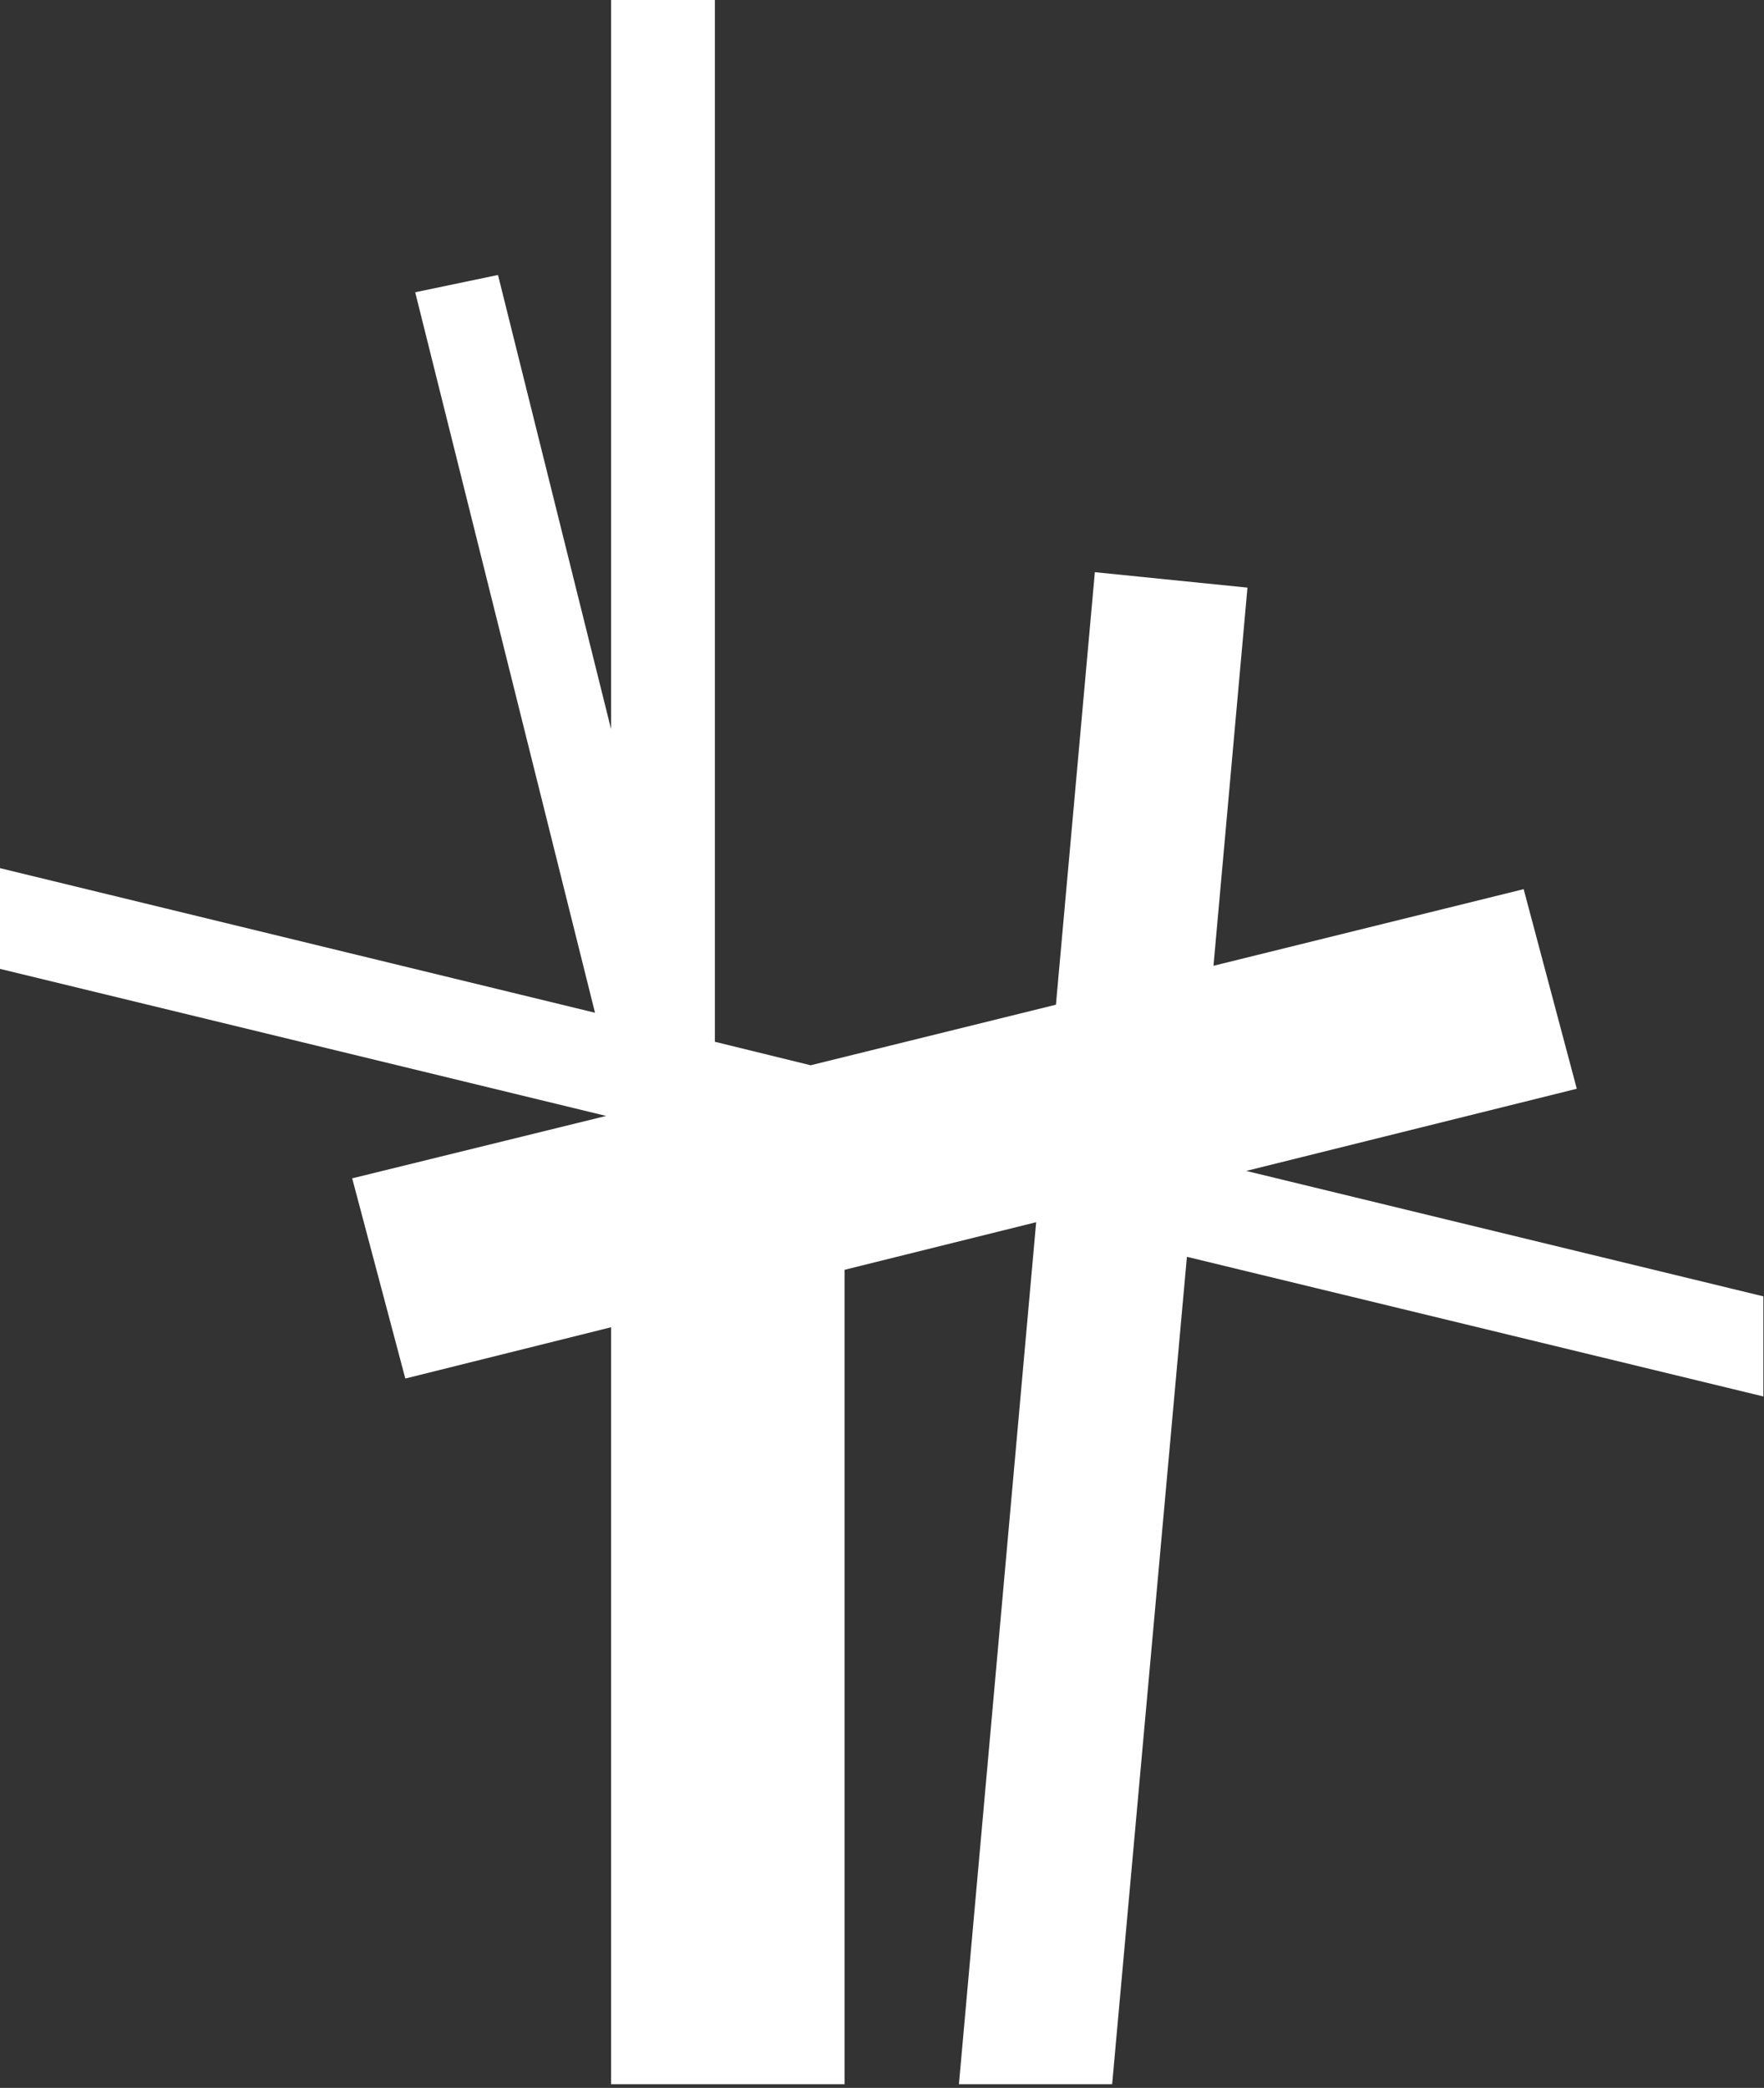 <svg id="Layer_1" data-name="Layer 1" xmlns="http://www.w3.org/2000/svg" viewBox="0 0 28.55 33.79"><rect x="0" y="0" width="28.55" height="33.79" fill="#333333" stroke="none"/><defs><style>.cls-1{fill:#fff;}</style></defs><title>tatlin-iconArtboard 1</title><polygon class="cls-1" points="0 14.05 0 15.68 9.81 18.06 5.7 19.07 6.56 22.31 9.89 21.48 9.89 33.73 13.67 33.73 13.67 20.55 16.77 19.78 15.52 33.73 18 33.73 19.21 20.34 28.54 22.6 28.54 20.98 20.17 18.95 25.52 17.62 24.66 14.39 19.64 15.63 20.19 9.51 17.72 9.26 17.09 16.26 13.12 17.24 11.57 16.86 11.57 0 9.89 0 9.89 11.8 8.06 4.45 6.72 4.73 9.63 16.39 0 14.05"/></svg>